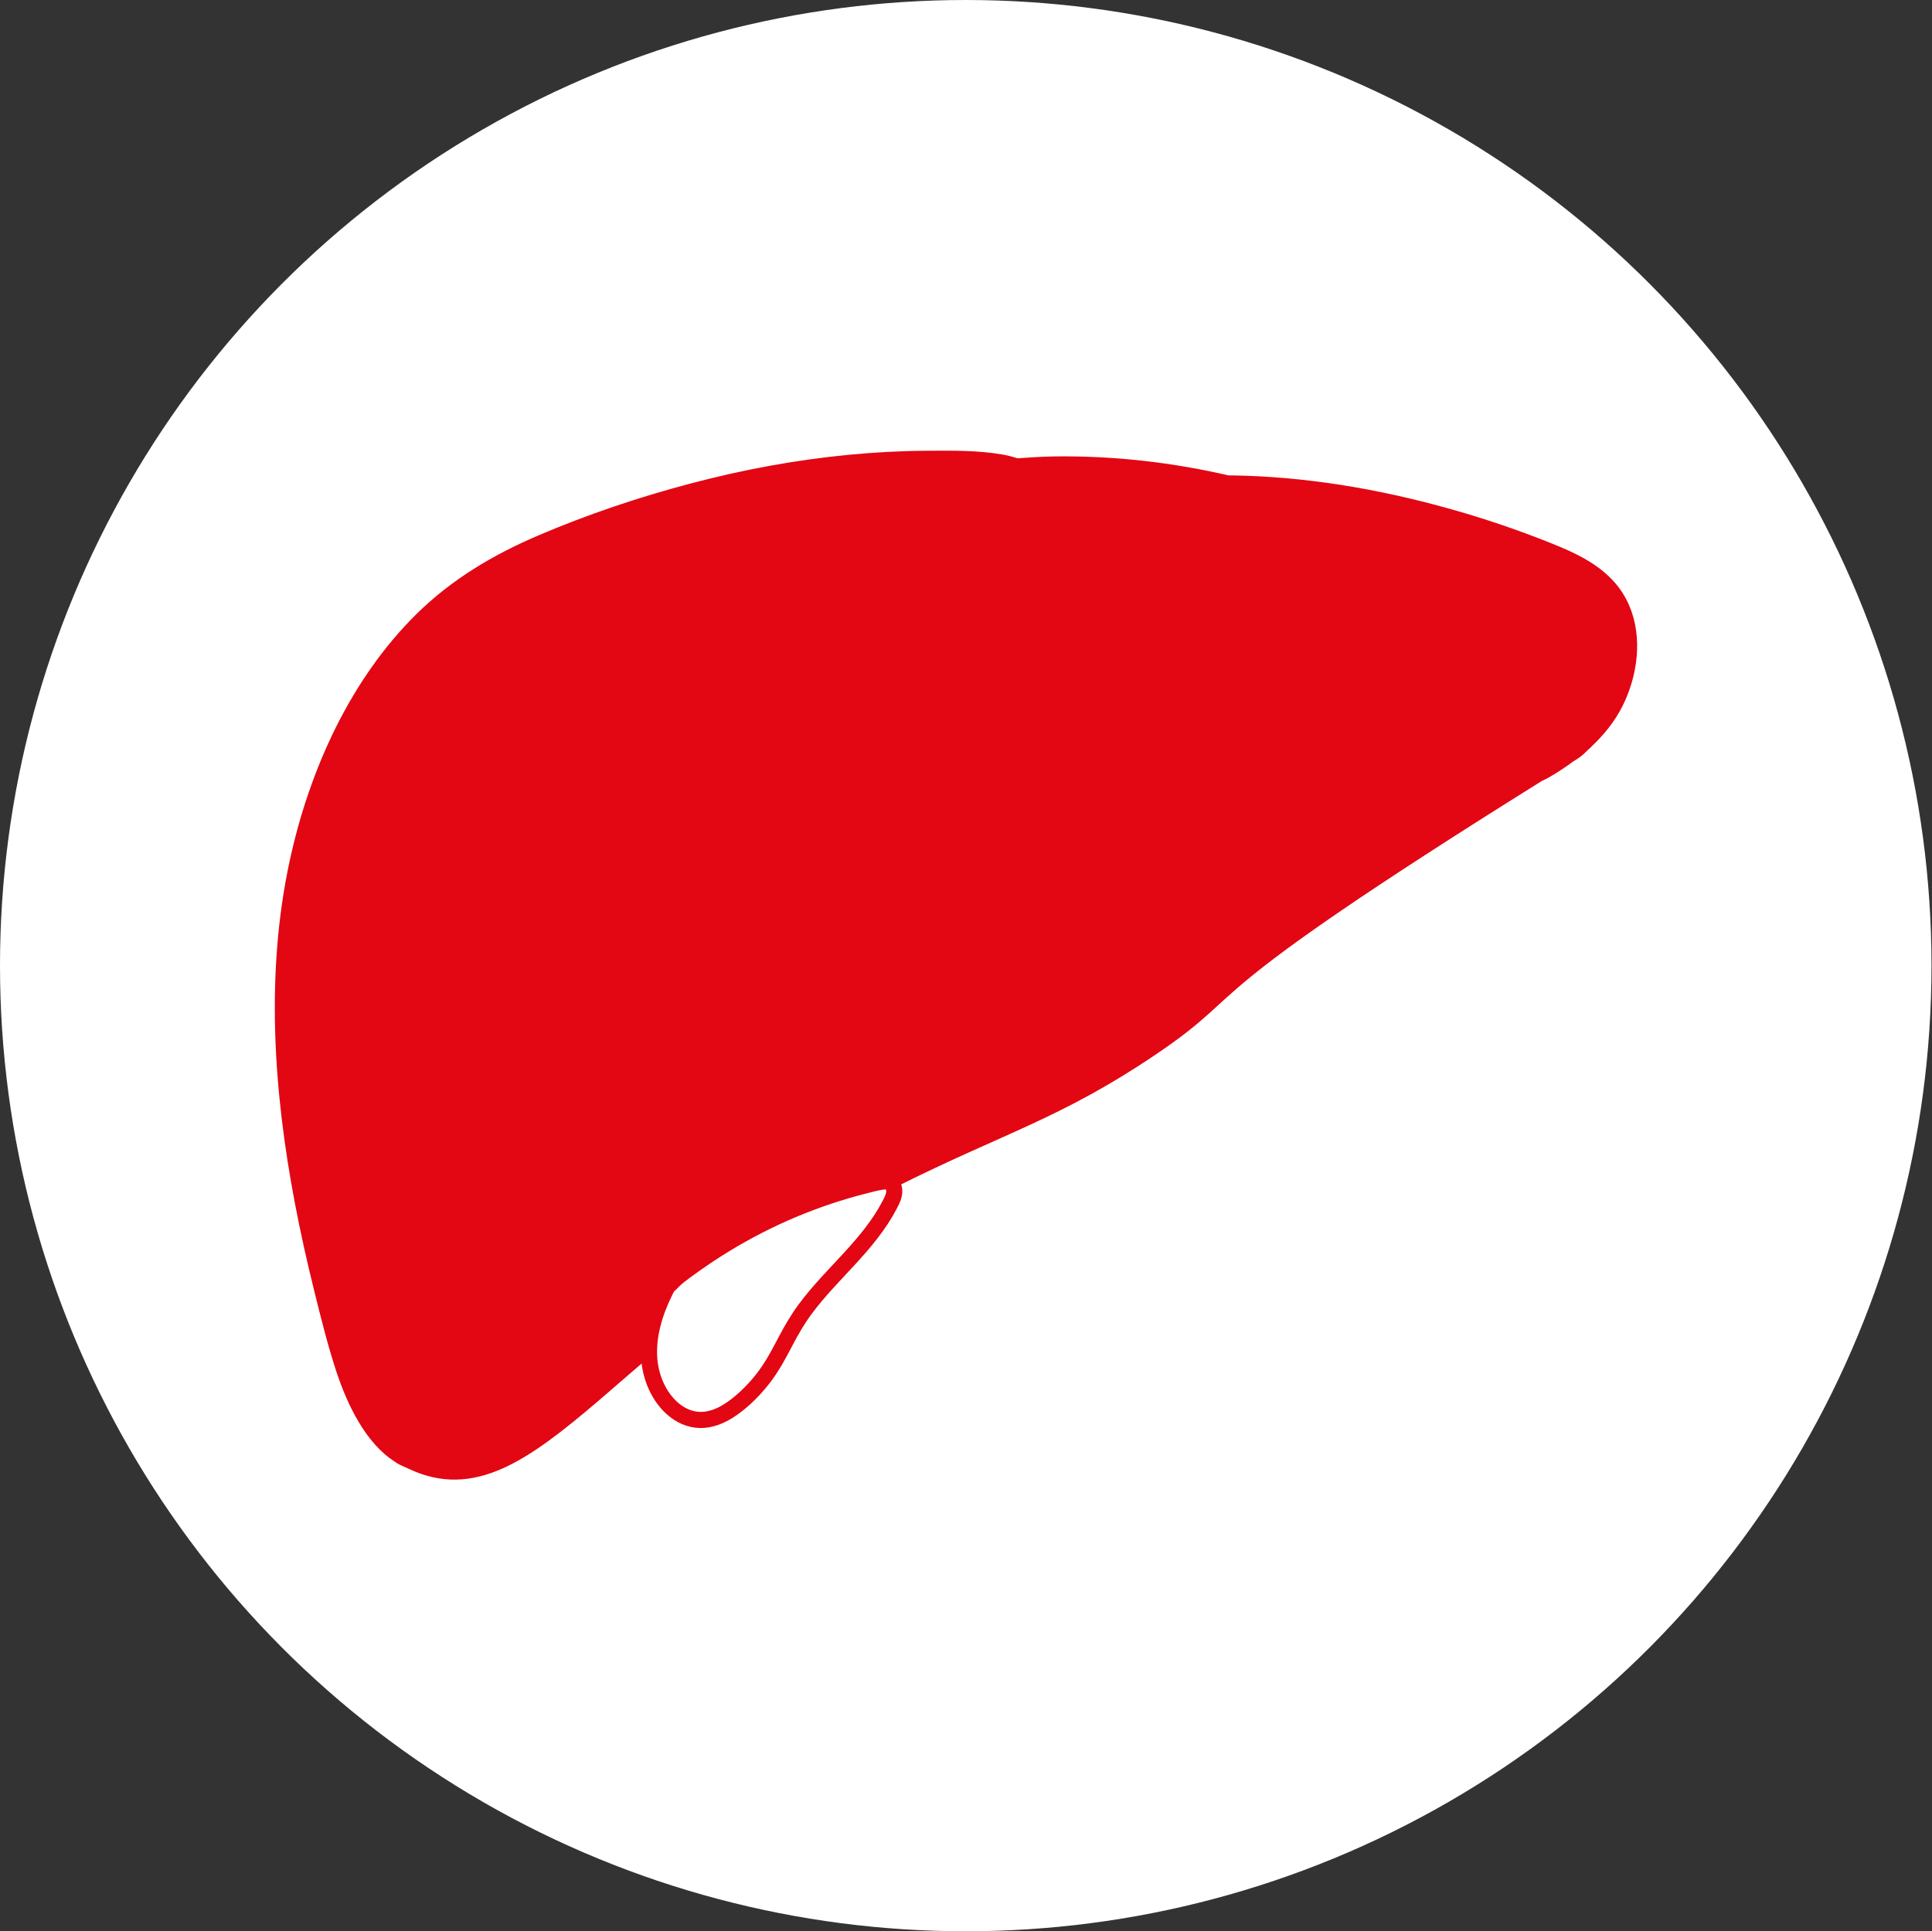 <?xml version="1.0" encoding="UTF-8"?>
<svg id="Layer_2" data-name="Layer 2" xmlns="http://www.w3.org/2000/svg" viewBox="0 0 119.897 119.873">
  <rect x="0" y="0" width="119.897" height="119.873" fill="#333333" stroke="none"/>
  <g id="icons">
    <g id="shapes">
      <g id="Leber">
        <g id="Leber-2" data-name="Leber">
          <g>
            <rect x=".03" y=".006" width="119.867" height="119.867" style="fill: none; stroke-width: 0px;"/>
            <circle cx="59.933" cy="59.933" r="59.933" style="fill: #fff; stroke-width: 0px;"/>
            <g>
              <path d="m100.645,37.774c-.864-2.016-2.833-2.899-4.595-3.605-2.065-.827-4.168-1.537-6.296-2.13-4.348-1.214-8.823-1.966-13.307-2.032-.076-.001-.153.007-.23.006-3.543-.825-7.168-1.235-10.792-1.184-.786.011-1.57.068-2.354.121-.308-.107-.622-.191-.934-.245-1.491-.26-3.046-.236-4.55-.229-1.639.008-3.278.094-4.911.253-3.247.315-6.47.915-9.642,1.751-3.21.846-6.391,1.912-9.473,3.232-2.694,1.154-5.236,2.646-7.408,4.8-3.931,3.9-6.467,9.366-7.691,15.046-1.485,6.889-.981,14.123.324,20.994.354,1.864.768,3.712,1.225,5.547.408,1.644.818,3.3,1.348,4.901.648,1.958,1.742,4.257,3.444,5.319.021.013.037.036.058.049.234.141.459.217.689.328.007.003.014.007.021.01,7.472,3.57,12.667-8.875,29.831-17.493,6.683-3.355,10.221-4.23,16.123-8.232,6.029-4.088,1.34-2.852,23.904-16.94.125-.068.258-.118.382-.188.533-.301,1.054-.647,1.56-1.02.082-.051.156-.097.239-.148.228-.141.424-.335.618-.531.041-.037.084-.07.125-.107.029-.032.059-.06.087-.093.718-.676,1.354-1.453,1.815-2.379.864-1.735,1.181-3.957.392-5.799Z" style="fill: #e30613; stroke: #e30613;"/>
              <path d="m54.715,73.339c-.371.065-.74.164-1.105.257-.375.095-.748.197-1.119.307-.741.218-1.475.464-2.2.738-1.448.547-2.86,1.203-4.224,1.964-1.362.76-2.676,1.624-3.93,2.584-.307.235-.558.536-.634.591-.083.061-.208.321-.208.321-.637,1.284-1.112,2.729-1.004,4.238.095,1.324.75,2.667,1.802,3.358.549.36,1.171.504,1.791.403.743-.119,1.415-.539,2.005-1.027.59-.487,1.124-1.055,1.592-1.685.489-.659.876-1.392,1.263-2.131.363-.693.749-1.36,1.205-1.98.421-.572.88-1.106,1.35-1.625.939-1.035,1.929-2.017,2.789-3.137.424-.552.815-1.139,1.141-1.771.152-.294.338-.659.242-1.018-.101-.381-.458-.438-.756-.386Z" style="fill: #fff; stroke: #e30613;"/>
            </g>
            <circle cx="59.933" cy="59.933" r="59.933" style="fill: none; stroke-width: 0px;"/>
          </g>
        </g>
      </g>
    </g>
  </g>
</svg>